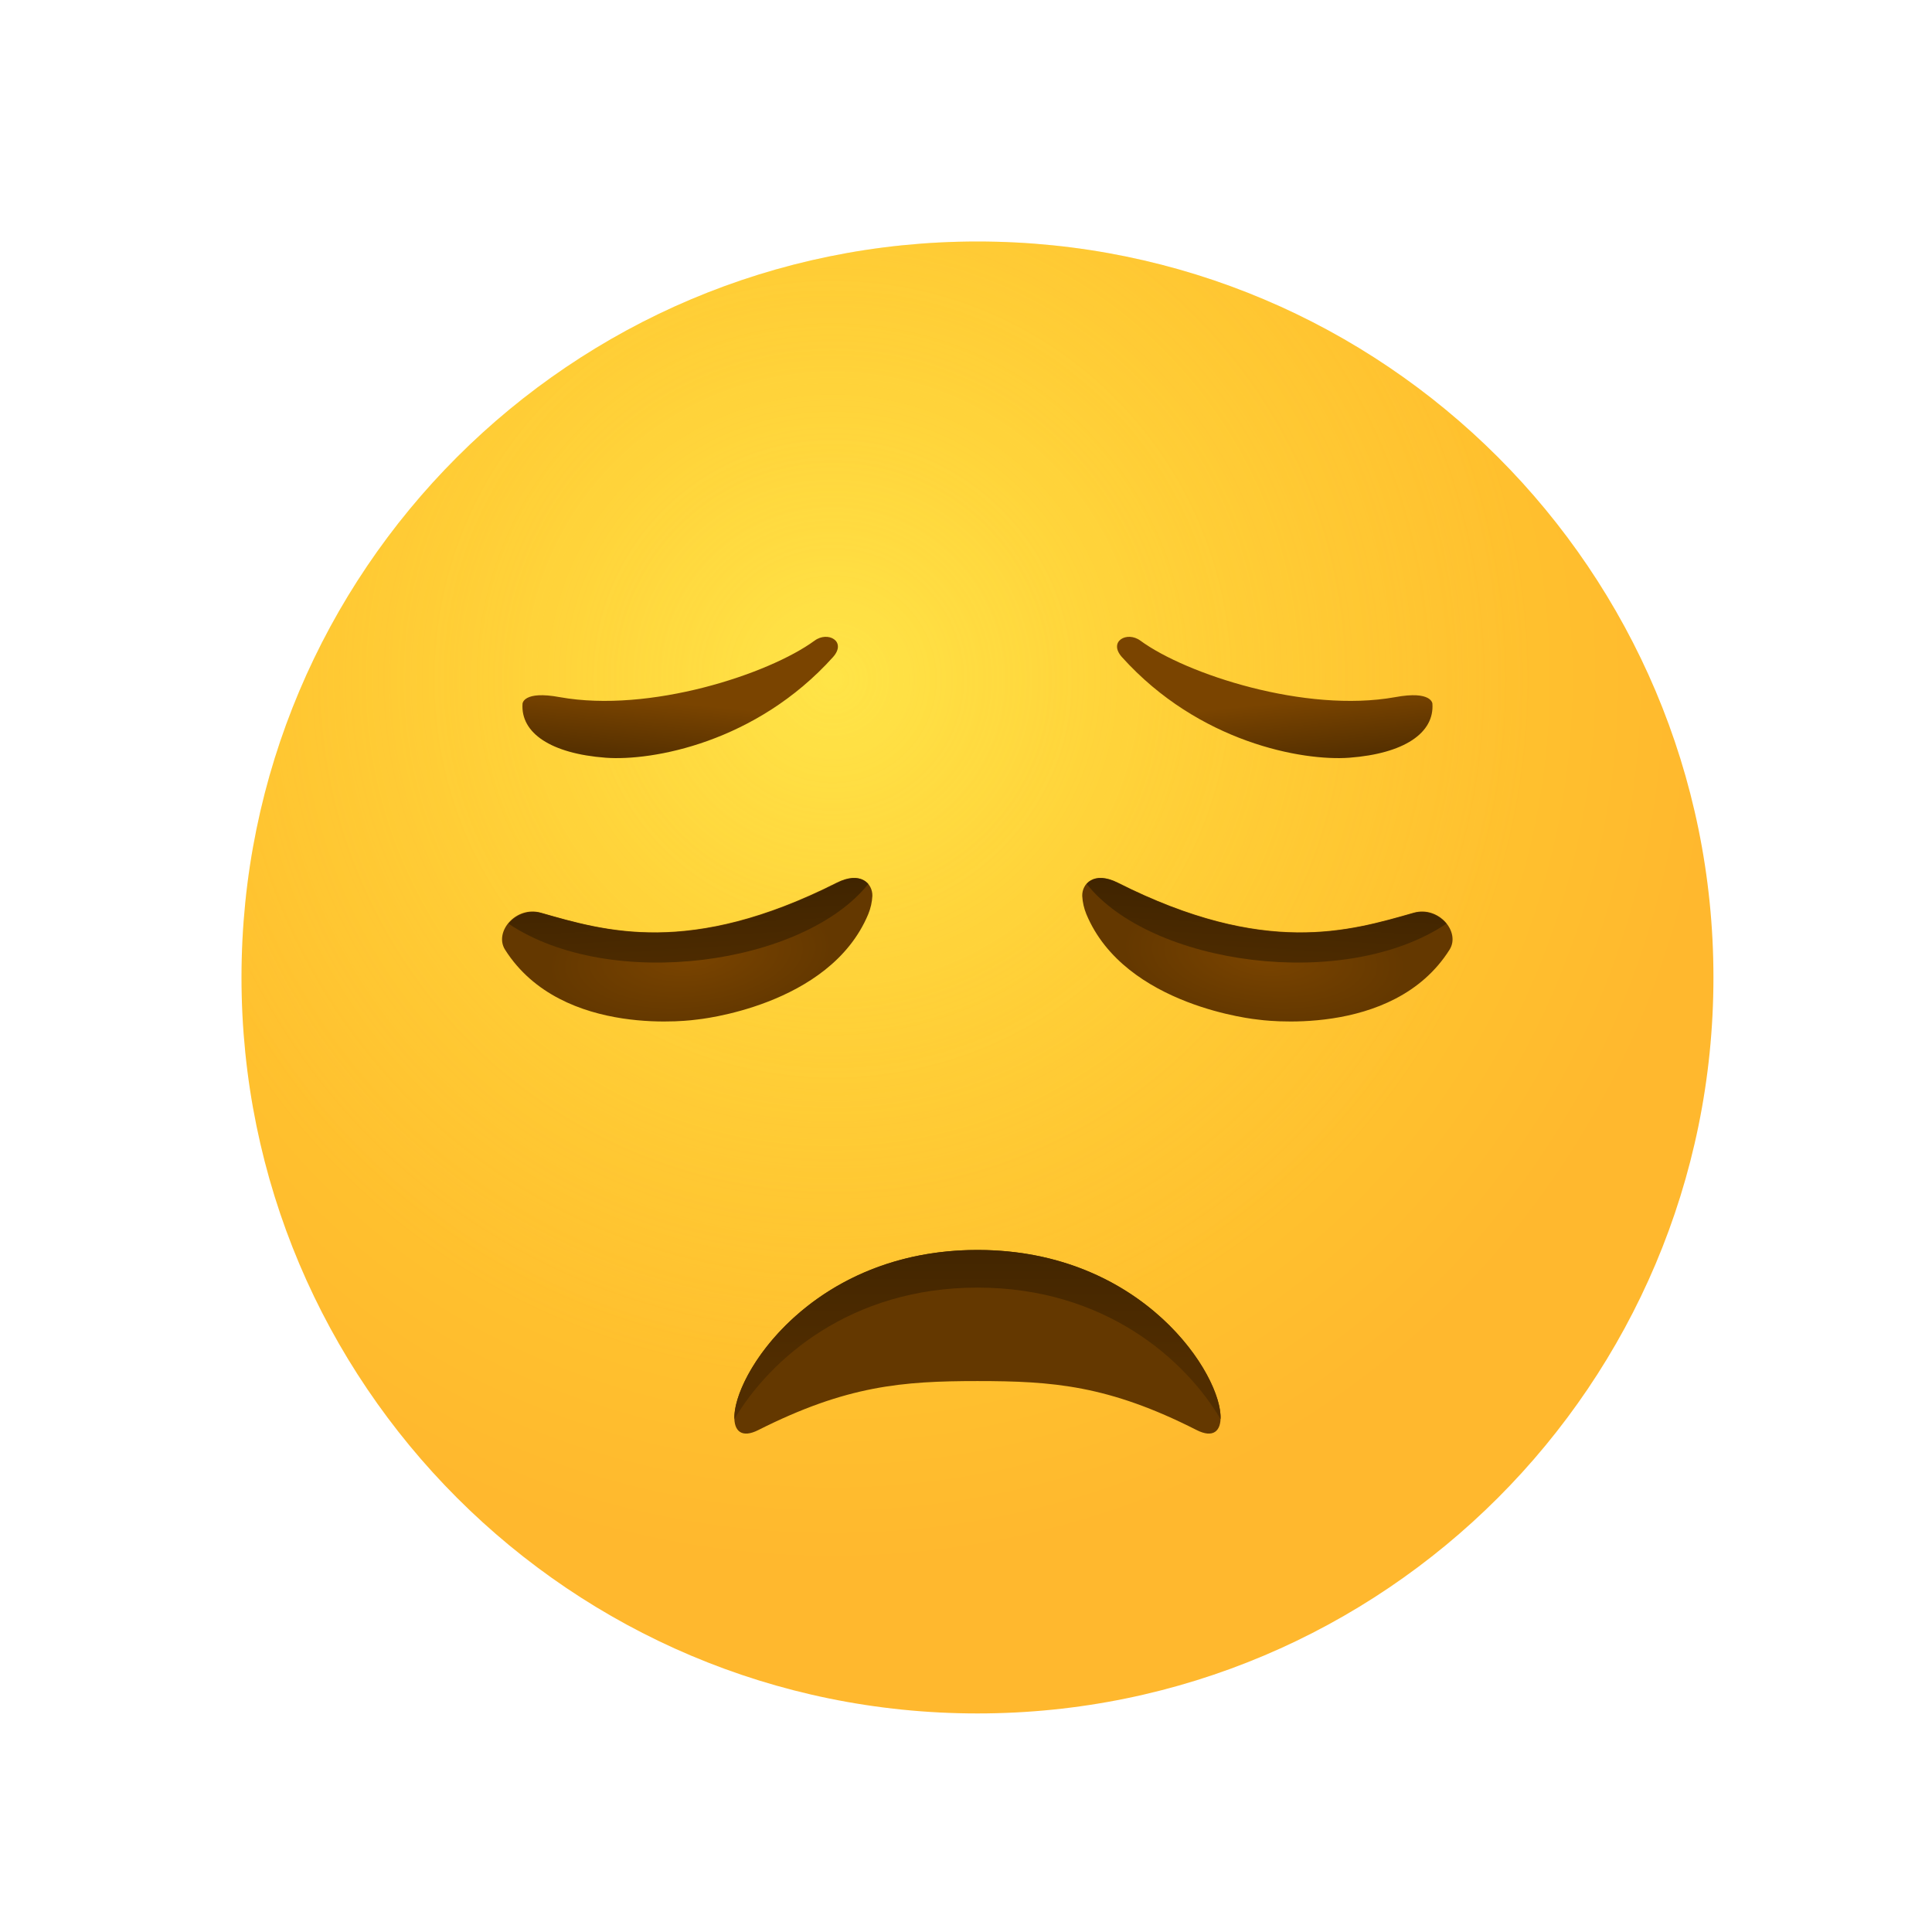 <svg fill="none" height="80" viewBox="0 0 80 80" width="80" xmlns="http://www.w3.org/2000/svg" xmlns:xlink="http://www.w3.org/1999/xlink"><radialGradient id="a" cx="34.479" cy="28.125" gradientUnits="userSpaceOnUse" r="36.764"><stop offset="0" stop-color="#ffdf30"/><stop offset="1" stop-color="#ffb82e"/></radialGradient><radialGradient id="b" cx="34.479" cy="28.125" gradientUnits="userSpaceOnUse" r="28.924"><stop offset="0" stop-color="#ffe95f"/><stop offset="1" stop-color="#ffbb47" stop-opacity="0"/></radialGradient><linearGradient id="c"><stop offset=".001" stop-color="#7a4400"/><stop offset="1" stop-color="#643800"/></linearGradient><radialGradient id="d" cx="0" cy="0" gradientTransform="matrix(5.863 -.571 .254 2.605 28.584 39.633)" gradientUnits="userSpaceOnUse" r="1" xlink:href="#c"/><linearGradient id="e"><stop offset=".001" stop-color="#3c2200"/><stop offset="1" stop-color="#7a4400"/></linearGradient><linearGradient id="f" gradientUnits="userSpaceOnUse" x1="27.617" x2="28.046" xlink:href="#e" y1="33.233" y2="29.095"/><linearGradient id="g"><stop offset=".001" stop-color="#3c2200"/><stop offset="1" stop-color="#512d00"/></linearGradient><linearGradient id="h" gradientUnits="userSpaceOnUse" x1="28.398" x2="28.688" xlink:href="#g" y1="35.814" y2="40.85"/><linearGradient id="i" gradientUnits="userSpaceOnUse" x1="40.474" x2="40.474" xlink:href="#g" y1="49.446" y2="56.498"/><radialGradient id="j" cx="0" cy="0" gradientTransform="matrix(-5.863 -.571 .254 -2.605 52.364 39.633)" gradientUnits="userSpaceOnUse" r="1" xlink:href="#c"/><linearGradient id="k" gradientUnits="userSpaceOnUse" x1="53.33" x2="52.901" xlink:href="#e" y1="33.234" y2="29.096"/><linearGradient id="l" gradientUnits="userSpaceOnUse" x1="52.55" x2="52.26" xlink:href="#g" y1="35.813" y2="40.849"/><path d="m40.475 70.95c16.831 0 30.475-13.644 30.475-30.475s-13.644-30.475-30.475-30.475-30.475 13.644-30.475 30.475 13.644 30.475 30.475 30.475z" fill="url(#a)"/><path d="m40.475 70.95c16.831 0 30.475-13.644 30.475-30.475s-13.644-30.475-30.475-30.475-30.475 13.644-30.475 30.475 13.644 30.475 30.475 30.475z" fill="url(#b)" opacity=".5"/><path d="m40.475 51.758c8.944 0 11.807 8.845 9.072 7.456-3.657-1.857-5.968-2.027-9.072-2.027s-5.415.184-9.072 2.027c-2.736 1.389.128-7.456 9.072-7.456z" fill="#643800"/><path d="m28.852 42.218s5.5-.524 7.101-4.366c.099-.241.156-.496.17-.751.014-.51-.482-1.049-1.474-.553-6.095 3.076-9.61 1.999-12.247 1.247-1.035-.298-1.956.794-1.488 1.531 2.367 3.728 7.938 2.892 7.938 2.892z" fill="url(#d)"/><path d="m21.637 29.136c-.085 1.219 1.177 2.069 3.444 2.24 1.928.142 6.223-.624 9.412-4.167.581-.652-.213-1.091-.765-.68-1.899 1.389-6.832 3.005-10.546 2.339-1.517-.283-1.545.269-1.545.269z" fill="url(#f)"/><path d="m35.953 36.605c-.227-.255-.652-.368-1.29-.043-6.095 3.076-9.61 1.999-12.247 1.247-.553-.156-1.063.085-1.361.439 4.238 2.835 12.232 1.701 14.897-1.644z" fill="url(#h)"/><path d="m40.475 53.317c5.273 0 8.604 2.977 10.064 5.443.085-1.786-3.189-7.002-10.064-7.002-6.861 0-10.149 5.216-10.064 7.002 1.46-2.466 4.791-5.443 10.064-5.443z" fill="url(#i)"/><path d="m52.084 42.218s-5.5-.524-7.101-4.366c-.099-.241-.156-.496-.17-.751-.014-.51.482-1.049 1.474-.553 6.095 3.076 9.61 1.999 12.247 1.247 1.035-.298 1.956.794 1.488 1.531-2.353 3.728-7.938 2.892-7.938 2.892z" fill="url(#j)"/><path d="m59.313 29.136c.085 1.219-1.176 2.069-3.444 2.24-1.928.142-6.223-.624-9.412-4.167-.581-.652.213-1.091.765-.68 1.899 1.389 6.832 3.005 10.546 2.339 1.517-.283 1.545.269 1.545.269z" fill="url(#k)"/><path d="m44.997 36.605c.227-.255.652-.368 1.29-.043 6.095 3.076 9.61 1.999 12.247 1.247.553-.156 1.063.085 1.361.439-4.238 2.835-12.247 1.701-14.897-1.644z" fill="url(#l)"/></svg>